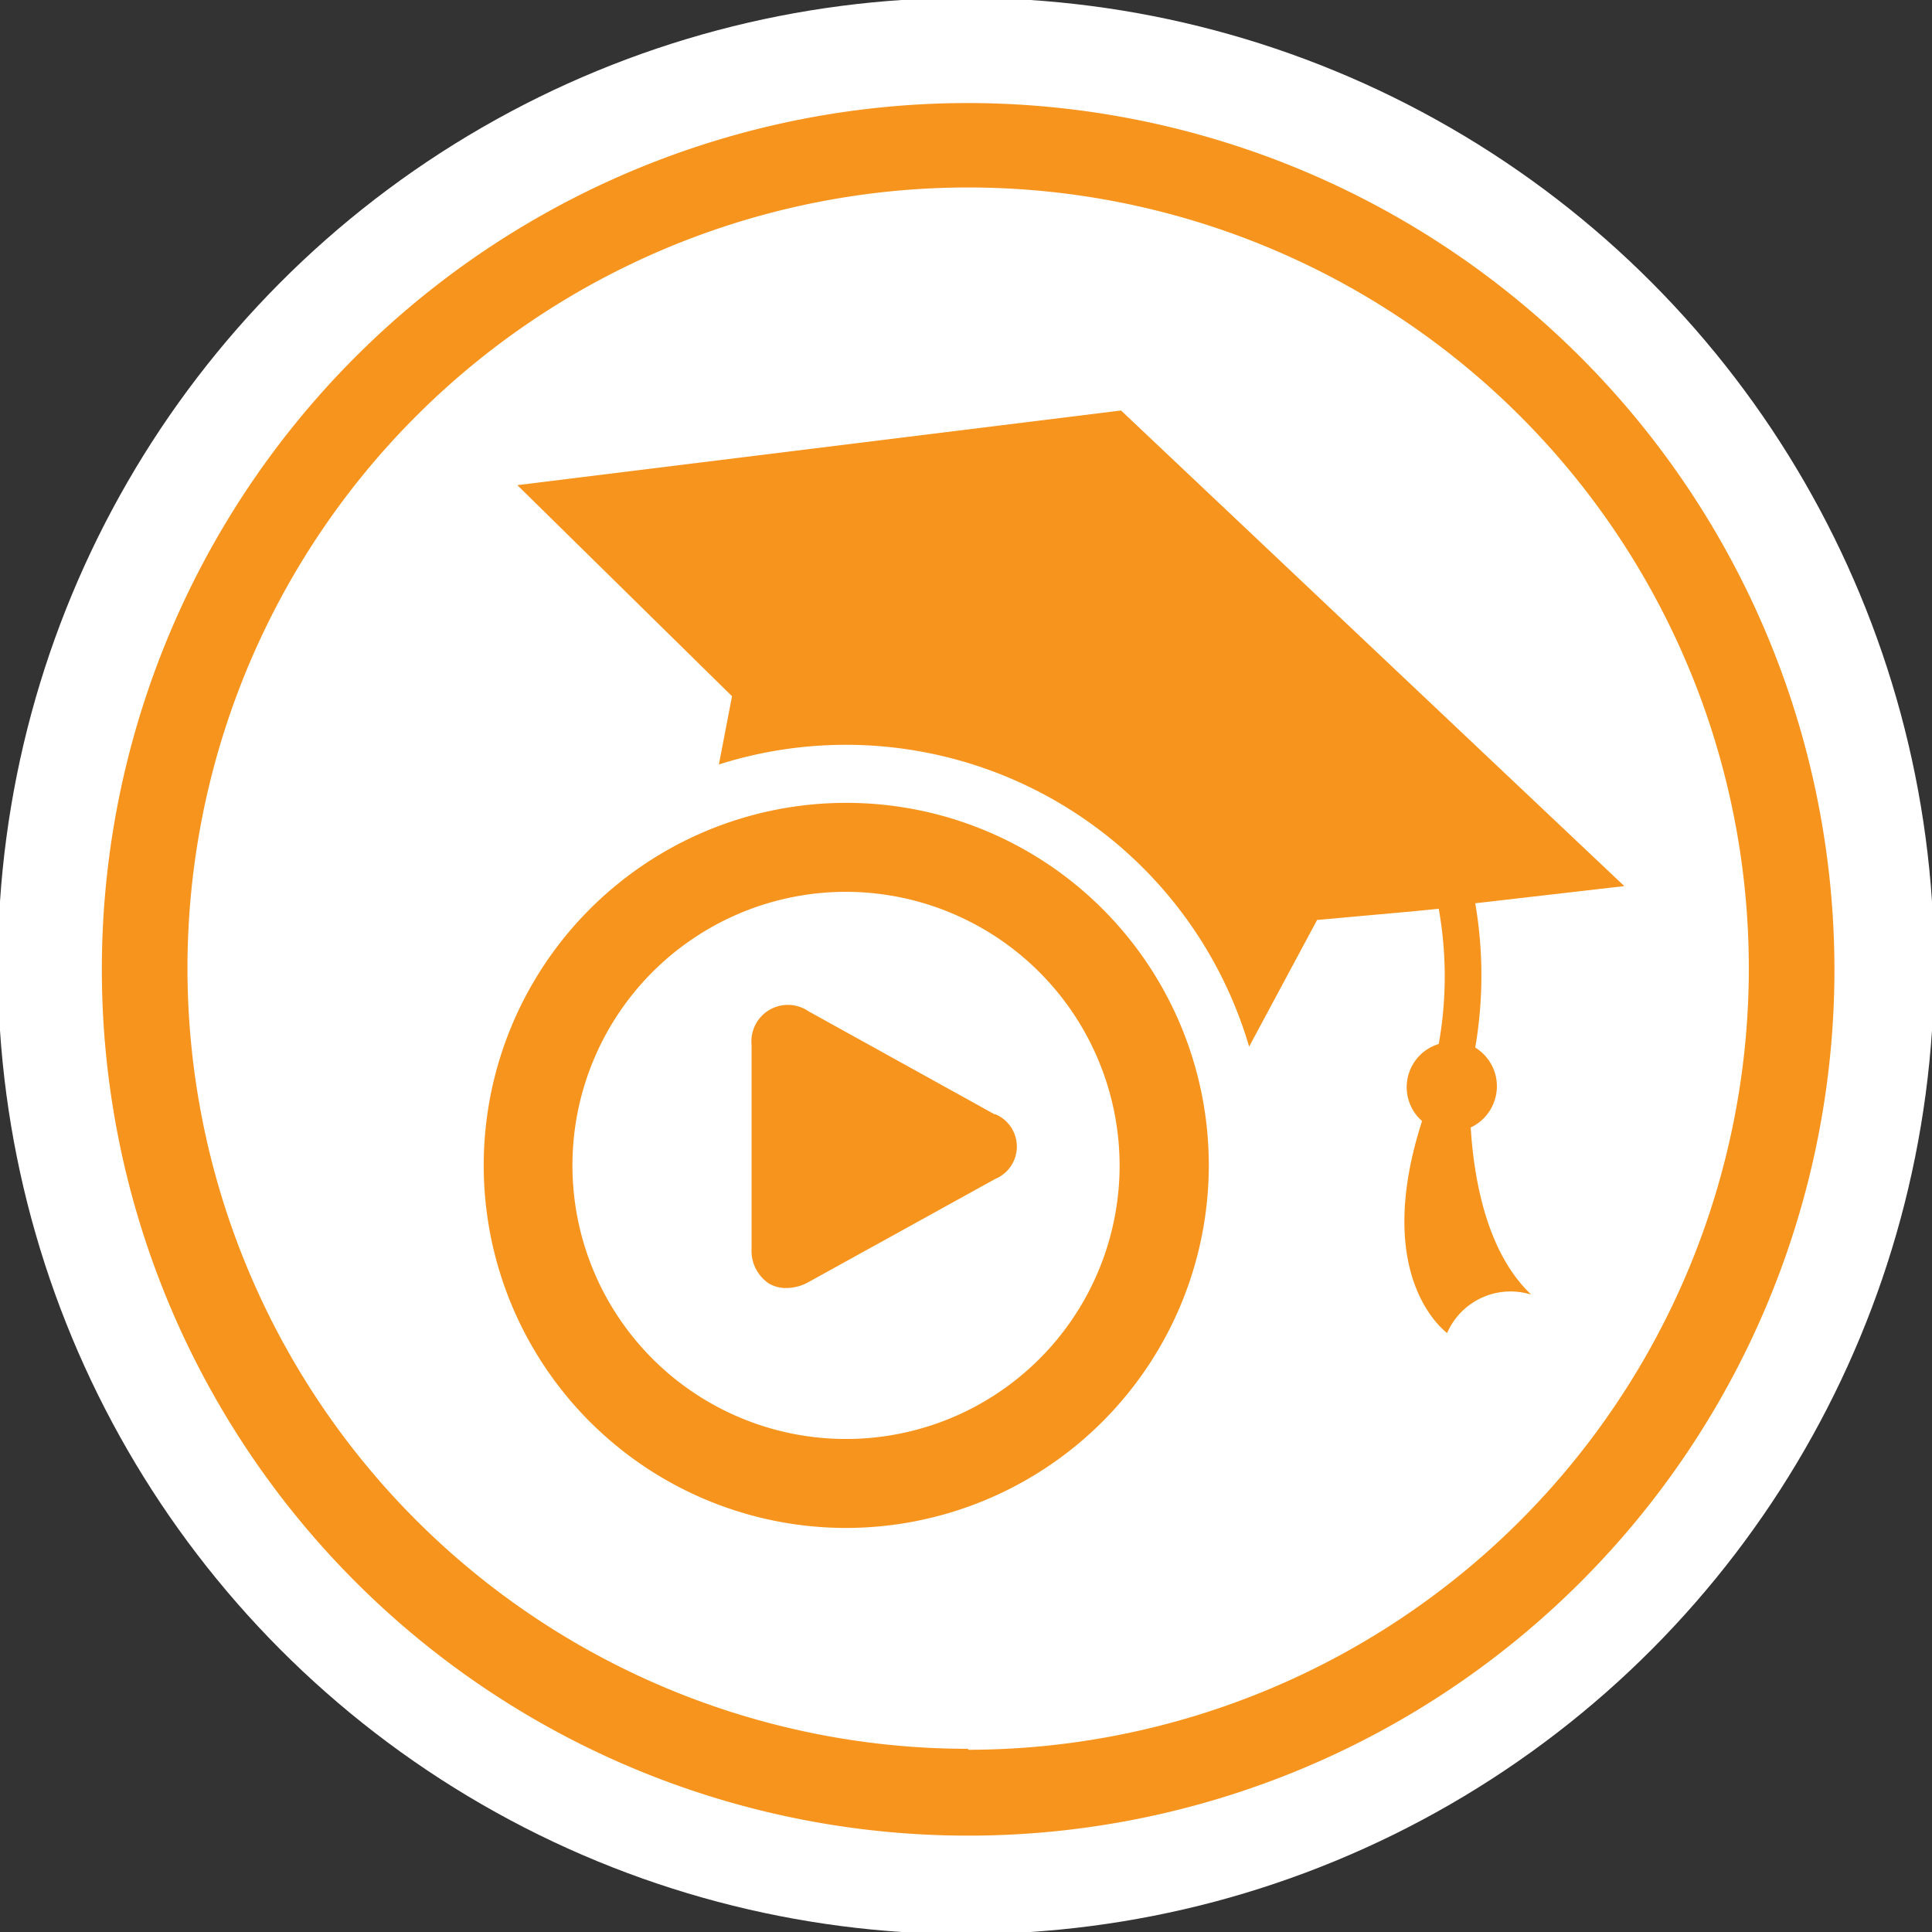 <svg id="Layer_1" data-name="Layer 1" xmlns="http://www.w3.org/2000/svg" viewBox="0 0 81 81"><rect x="0" y="0" width="81" height="81" fill="#333333" stroke="none"/><defs><style>.cls-1{fill:#fff;}.cls-2{fill:#f7941d;}</style></defs><circle class="cls-1" cx="40.5" cy="40.5" r="40.59"/><path class="cls-2" d="M40.59,4.32A36.32,36.32,0,1,0,76.91,40.64,36.36,36.36,0,0,0,40.59,4.32Zm0,69A32.73,32.73,0,1,1,73.32,40.64,32.76,32.76,0,0,1,40.59,73.36Z"/><path class="cls-2" d="M35.48,64.06a15.2,15.2,0,1,1,15.2-15.2,15.22,15.22,0,0,1-15.2,15.2m0-26.67A11.47,11.47,0,1,0,46.94,48.86,11.49,11.49,0,0,0,35.48,37.39"/><path class="cls-2" d="M41.7,46.72,33.9,42.4a1.53,1.53,0,0,0-2.39,1.41v8.54a1.65,1.65,0,0,0,.74,1.47A1.42,1.42,0,0,0,33,54a1.92,1.92,0,0,0,.92-.26l7.8-4.31a1.47,1.47,0,0,0,0-2.72"/><path class="cls-2" d="M62.72,45.92a1.9,1.9,0,0,0-.87-2,17.82,17.82,0,0,0,0-6.05l6.25-.72L47,17.21,21.69,20.34l9,8.85-.55,2.86A17.62,17.62,0,0,1,52.37,43.88l2.85-5.31,4.1-.37,1-.1a16.13,16.13,0,0,1,0,5.67A1.89,1.89,0,0,0,59.62,47c-2,6.21.64,8.56,1.05,8.89a2.9,2.9,0,0,1,3.27-1.68l.25.06c-1.84-1.75-2.39-4.76-2.53-7a1.9,1.9,0,0,0,1.06-1.36"/></svg>